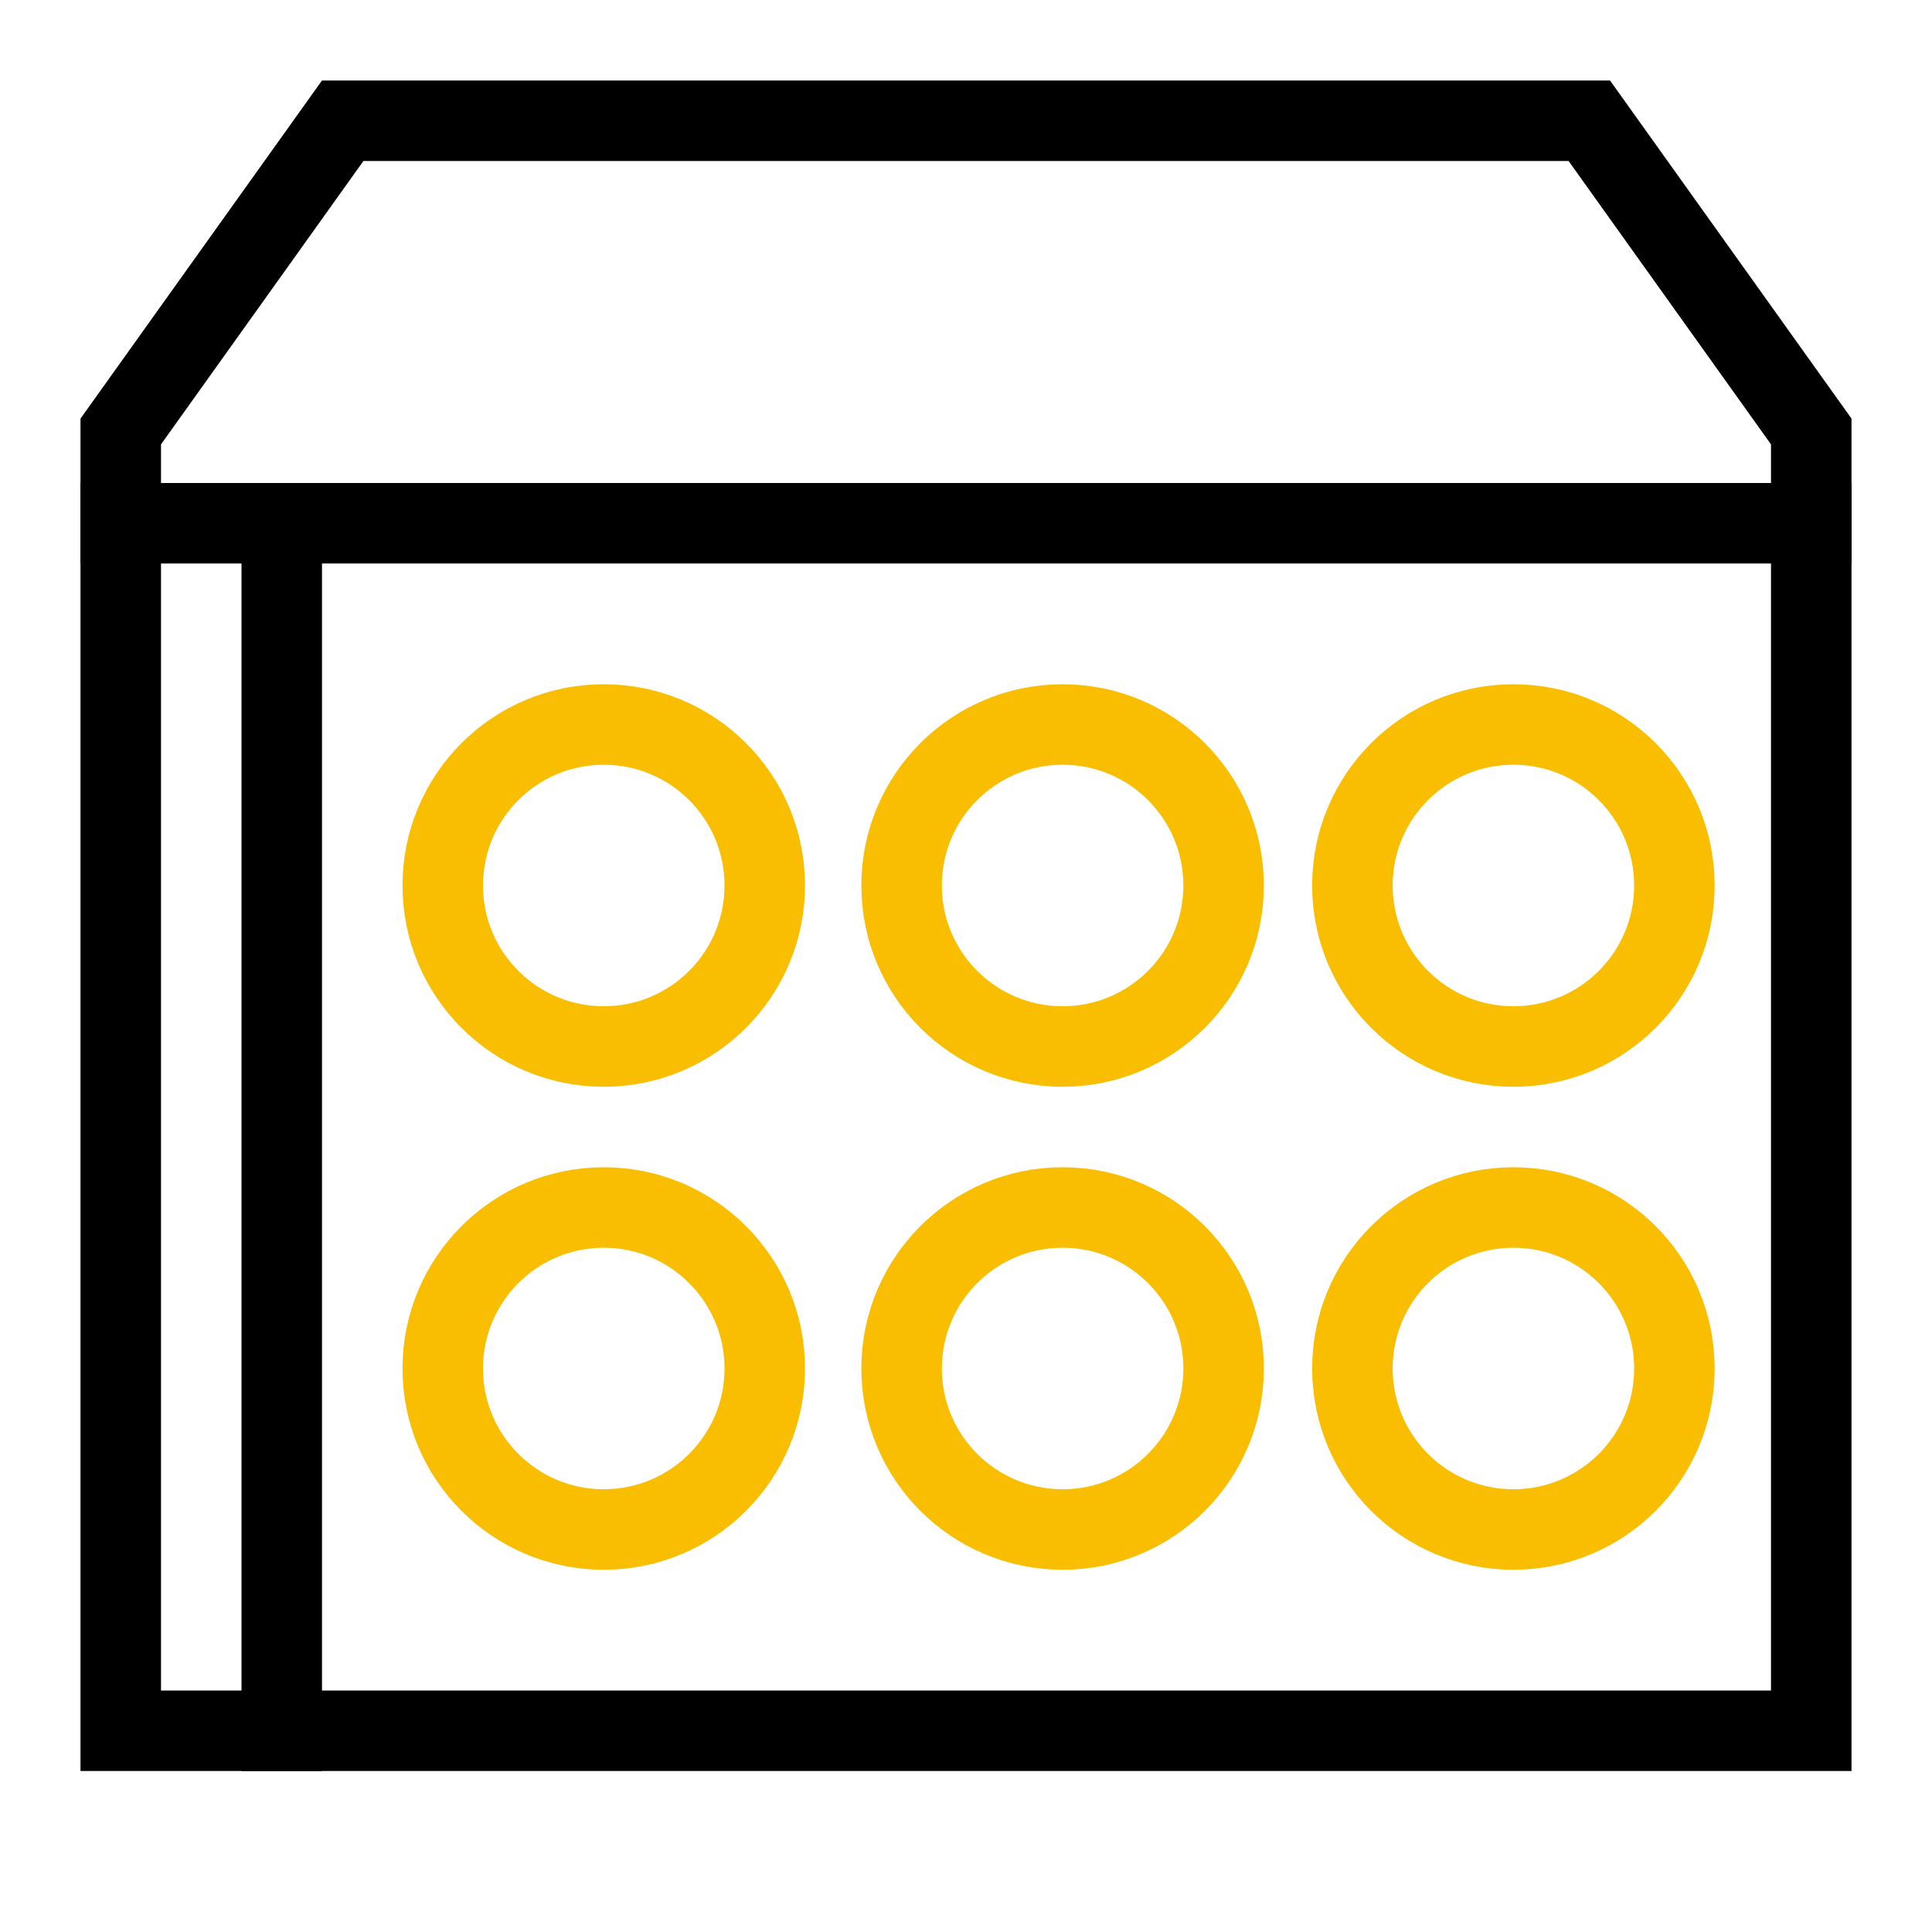 <svg width="24" height="24" viewBox="0 0 24 24" fill="none" xmlns="http://www.w3.org/2000/svg">
<path d="M1.5 6.5H22.5" stroke="black" stroke-linecap="square"/>
<path fill-rule="evenodd" clip-rule="evenodd" d="M7.5 13C8.605 13 9.5 12.105 9.5 11C9.5 9.895 8.605 9 7.5 9C6.395 9 5.5 9.895 5.5 11C5.5 12.105 6.395 13 7.5 13Z" stroke="#F9BE02"/>
<path fill-rule="evenodd" clip-rule="evenodd" d="M13.2 13C14.305 13 15.2 12.105 15.2 11C15.2 9.895 14.305 9 13.2 9C12.095 9 11.2 9.895 11.2 11C11.2 12.105 12.095 13 13.2 13Z" stroke="#F9BE02"/>
<path fill-rule="evenodd" clip-rule="evenodd" d="M18.8 13C19.905 13 20.8 12.105 20.8 11C20.8 9.895 19.905 9 18.8 9C17.695 9 16.8 9.895 16.8 11C16.8 12.105 17.695 13 18.8 13Z" stroke="#F9BE02"/>
<path fill-rule="evenodd" clip-rule="evenodd" d="M7.5 19C8.605 19 9.5 18.105 9.5 17C9.5 15.895 8.605 15 7.5 15C6.395 15 5.5 15.895 5.5 17C5.5 18.105 6.395 19 7.5 19Z" stroke="#F9BE02"/>
<path fill-rule="evenodd" clip-rule="evenodd" d="M13.2 19C14.305 19 15.2 18.105 15.2 17C15.2 15.895 14.305 15 13.2 15C12.095 15 11.2 15.895 11.2 17C11.2 18.105 12.095 19 13.2 19Z" stroke="#F9BE02"/>
<path d="M3.5 6.5V21.5" stroke="black" stroke-linecap="square"/>
<path fill-rule="evenodd" clip-rule="evenodd" d="M18.8 19C19.905 19 20.8 18.105 20.8 17C20.8 15.895 19.905 15 18.8 15C17.695 15 16.8 15.895 16.8 17C16.8 18.105 17.695 19 18.8 19Z" stroke="#F9BE02"/>
<path d="M1.5 21.5V5.36L4.257 1.5H19.743L22.5 5.36V21.5H1.5Z" stroke="black"/>
</svg>
